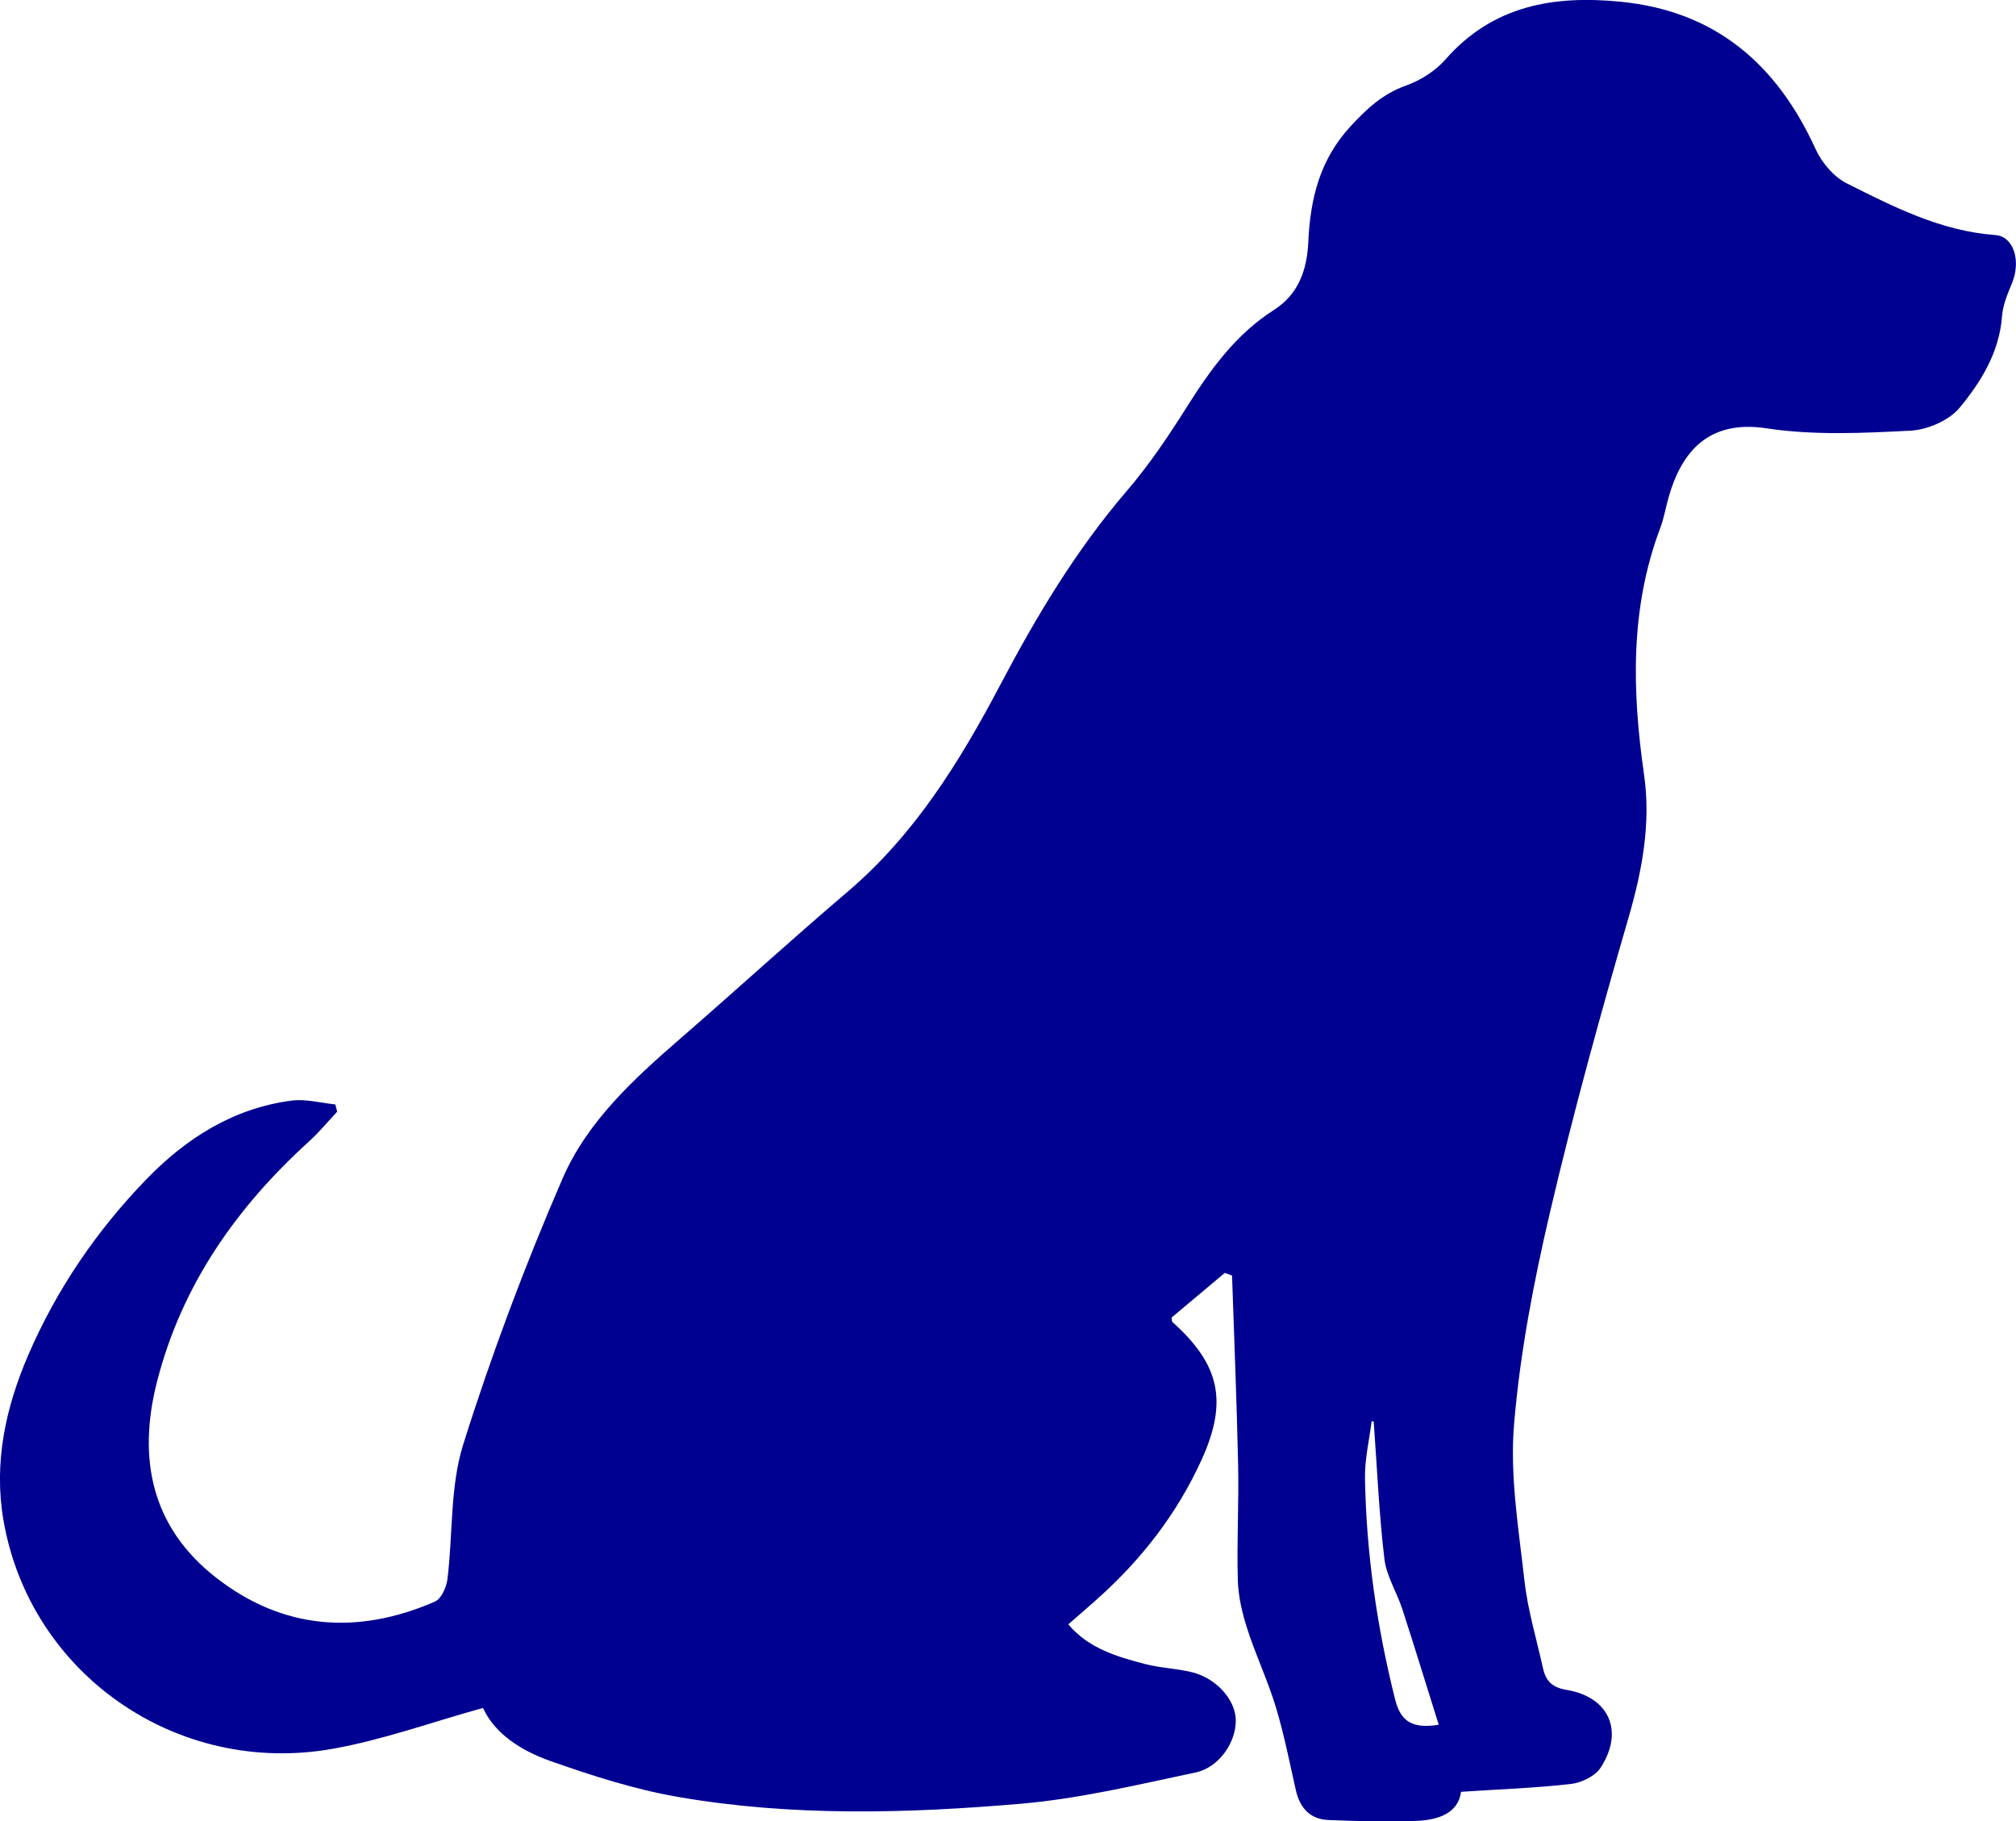 <?xml version="1.0" encoding="UTF-8"?>
<svg id="Ebene_2" data-name="Ebene 2" xmlns="http://www.w3.org/2000/svg" viewBox="0 0 915.28 826.86">
  <defs>
    <style>
      .cls-1 {
        fill: #000091;
        stroke-width: 0px;
      }
    </style>
  </defs>
  <g id="Ebene_1-2" data-name="Ebene 1">
    <path class="cls-1" d="M623.68,645.42c-.31-.1-.63-.2-.94-.3-1.07,8.66-3.18,17.35-3.03,25.99.6,33.94,5.39,67.35,13.67,100.32,2.51,10,7.72,13.51,19.81,11.55-5.62-17.9-10.91-35.21-16.5-52.42-2.52-7.74-7.25-15.08-8.18-22.94-2.43-20.64-3.32-41.45-4.83-62.2M663.33,813.45c-1.34,9.81-10.43,12.8-20.38,13.18-13.24.5-26.53.13-39.77-.39-8.36-.32-13.02-5.45-14.85-13.53-2.86-12.65-5.35-25.43-9.11-37.82-3.63-11.97-9.06-23.39-12.91-35.31-2.3-7.14-4.11-14.74-4.33-22.19-.5-17.41.51-34.86.14-52.28-.6-28.69-1.81-57.37-2.76-86.06-1.11-.39-2.22-.78-3.32-1.17-8.07,6.78-16.14,13.55-24.11,20.25.15.89.02,1.73.37,2.04,21.6,19.33,25.22,36.17,13.23,62.53-11.06,24.31-27.05,44.97-46.87,62.75-4.24,3.8-8.55,7.51-13.64,11.97,9.27,10.95,21.97,14.61,34.64,17.95,7.01,1.85,14.44,2.04,21.48,3.77,11.15,2.74,19.72,12.48,19.91,21.66.2,9.95-7.4,21.56-18.29,23.86-26.25,5.55-52.59,11.89-79.21,14.18-51.82,4.44-103.95,5.85-155.5-3.05-19.8-3.41-39.27-9.66-58.28-16.38-13.09-4.63-25.1-12.28-30.49-24.05-23.22,6.43-45.35,14.48-68.19,18.54-70.86,12.61-137.58-34.13-149.53-103.8-4.47-26.08.96-51.07,11.32-75.07,12.83-29.7,30.86-56.1,53.21-79.29,18.14-18.83,39.72-32.65,66.34-36.1,6.42-.83,13.19,1.08,19.8,1.74.29,1.1.58,2.2.86,3.29-4.22,4.49-8.15,9.3-12.7,13.43-33.11,30.05-57.92,65.36-69.12,109.2-8.92,34.93-2.48,66.05,26.8,88.89,30.38,23.7,64.33,26.16,99.4,10.89,2.9-1.26,5.23-6.57,5.68-10.26,2.52-20.38,1.11-41.88,7.15-61.07,12.88-40.94,28.05-81.34,45.11-120.74,11.3-26.11,32.74-45.56,54.2-64.17,25.14-21.8,49.68-44.3,75.03-65.85,30.62-26.03,51.18-59.33,69.56-94.21,16.43-31.18,34.41-61.18,57.5-88.06,10.07-11.72,18.78-24.74,27.05-37.84,10.76-17.04,22.27-33.12,39.6-44.15,11.31-7.2,15.06-18.41,15.63-30.91.89-19.46,5.13-37.14,18.99-52.26,7.49-8.17,14.77-14.95,25.42-18.74,6.58-2.35,13.3-6.62,17.88-11.85,21.54-24.57,49.24-29.18,79.56-26.18,43.09,4.26,70.94,28.47,88.46,66.9,2.79,6.12,8.2,12.56,14.07,15.51,21.4,10.74,42.89,21.74,67.58,23.51,8.25.59,11.66,11.69,7.58,21.69-1.99,4.86-4.2,9.96-4.58,15.08-1.2,16.39-9.48,29.79-19.24,41.59-4.82,5.83-14.62,10.06-22.4,10.45-21.72,1.11-43.91,2.18-65.25-1.07-26.56-4.04-38.69,10.82-44.53,31.43-1.29,4.57-2.06,9.32-3.73,13.74-13.83,36.66-12.82,74.11-7.37,112.14,3.13,21.87-.8,43.24-7,64.62-12.87,44.36-25.18,88.94-35.7,133.9-7.41,31.67-13.62,63.95-16.33,96.29-1.96,23.32,2.07,47.27,4.69,70.8,1.5,13.45,5.5,26.63,8.43,39.91,1.26,5.71,4.07,8.78,10.67,9.87,19.35,3.22,26.24,18.68,15.59,35.22-2.48,3.86-8.61,6.91-13.39,7.47-15.91,1.85-31.96,2.4-50.09,3.59"/>
  </g>
</svg>